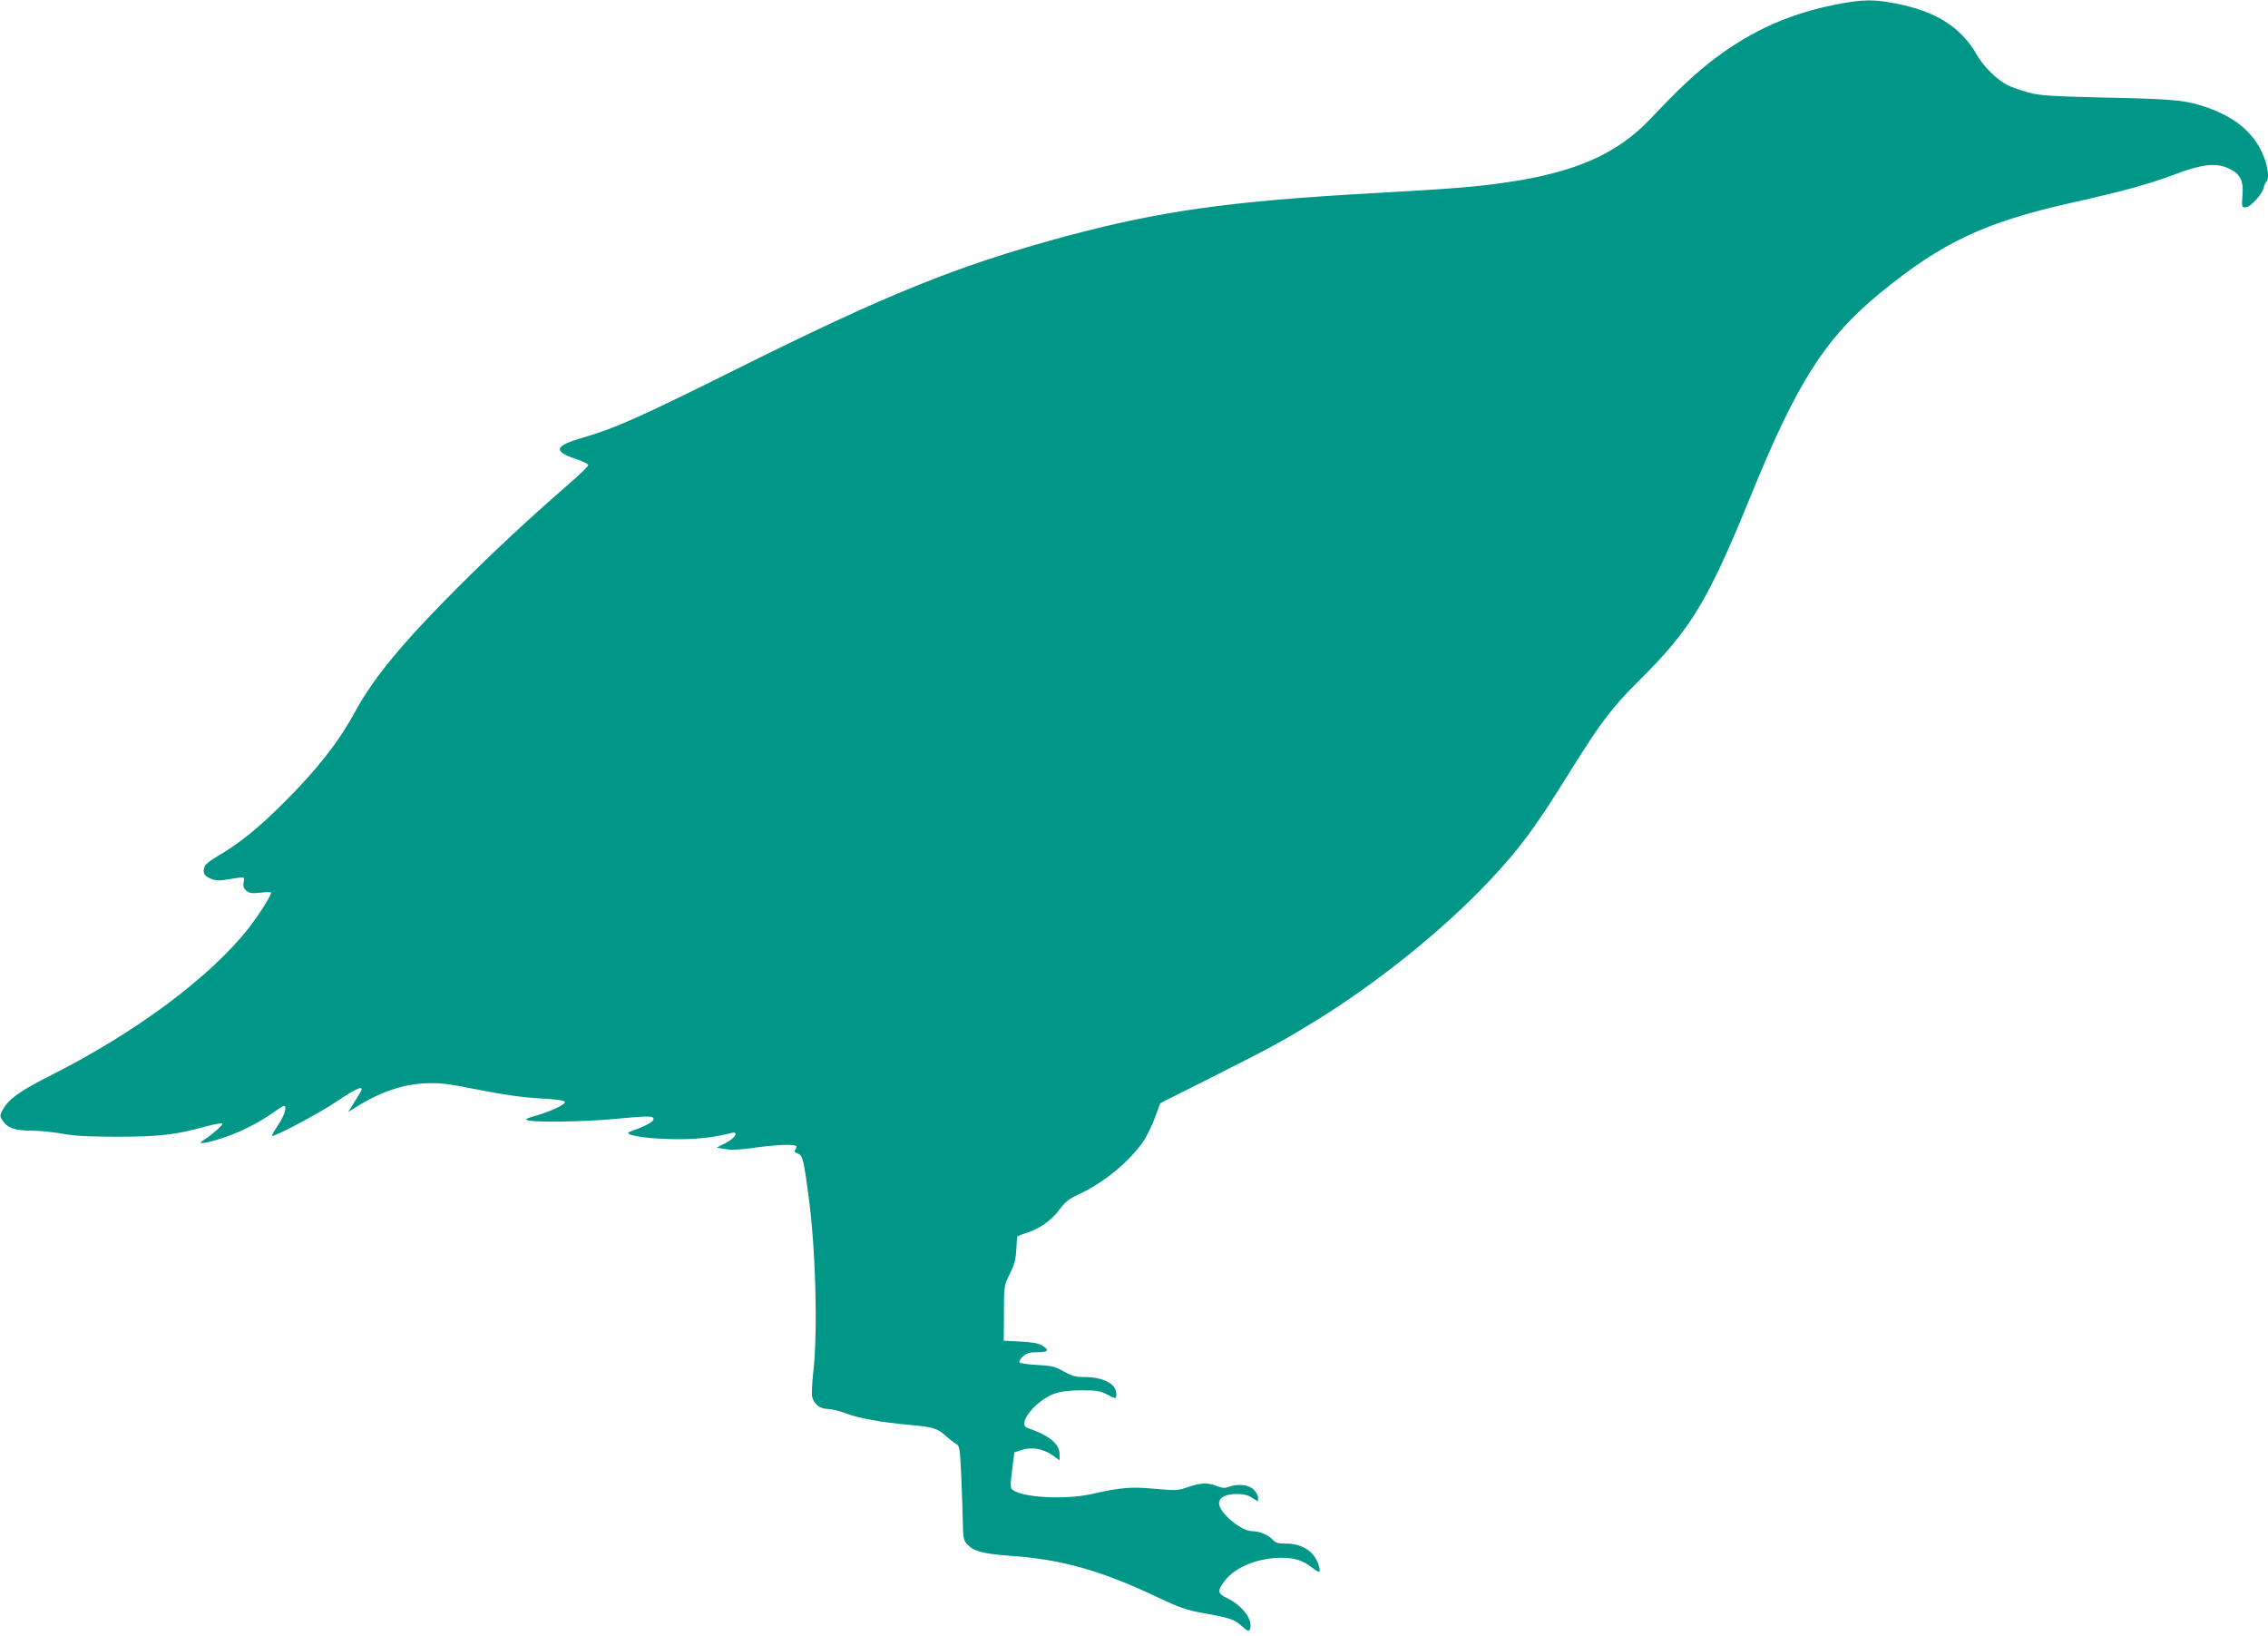 <?xml version="1.0" standalone="no"?>
<!DOCTYPE svg PUBLIC "-//W3C//DTD SVG 20010904//EN"
 "http://www.w3.org/TR/2001/REC-SVG-20010904/DTD/svg10.dtd">
<svg version="1.0" xmlns="http://www.w3.org/2000/svg"
 width="1280pt" height="923pt" viewBox="0 0 1280 923"
 preserveAspectRatio="xMidYMid meet">
<g transform="translate(0,923) scale(0.1,-0.1)"
fill="#009688" stroke="none">
<path d="M10390 9210 c-276 -51 -492 -145 -712 -310 -105 -79 -203 -171 -361
-338 -188 -200 -427 -305 -814 -361 -178 -26 -307 -36 -753 -61 -812 -45
-1207 -101 -1745 -246 -602 -163 -1003 -325 -1865 -755 -530 -264 -670 -326
-849 -378 -161 -46 -172 -77 -43 -120 40 -13 72 -29 72 -35 0 -7 -44 -50 -97
-96 -236 -205 -423 -379 -634 -589 -319 -320 -481 -515 -589 -714 -91 -167
-213 -322 -399 -507 -141 -141 -252 -231 -370 -299 -38 -22 -71 -48 -75 -57
-14 -37 -6 -55 31 -71 32 -13 48 -14 106 -4 91 15 90 15 82 -17 -4 -21 -1 -33
14 -47 17 -15 31 -17 81 -12 33 4 60 4 60 0 0 -17 -69 -126 -125 -198 -216
-276 -635 -589 -1115 -831 -178 -90 -241 -135 -275 -197 -17 -32 -17 -35 1
-62 26 -40 71 -55 164 -55 44 0 122 -8 172 -17 70 -13 148 -17 313 -17 235 0
329 11 497 58 49 13 90 20 93 16 5 -8 -61 -65 -111 -97 -37 -23 24 -14 119 18
96 32 198 84 282 143 27 20 53 36 57 36 20 0 4 -54 -31 -106 -22 -33 -38 -61
-36 -63 10 -9 259 123 364 193 129 87 166 98 128 41 -7 -11 -24 -38 -37 -60
l-25 -40 25 16 c144 93 273 139 405 146 89 4 124 0 310 -37 147 -29 251 -43
344 -48 94 -5 136 -11 139 -20 4 -14 -80 -54 -170 -79 -45 -13 -56 -19 -42
-24 33 -13 313 -9 479 6 213 20 237 20 233 -2 -3 -15 -48 -38 -133 -69 -43
-15 67 -37 215 -41 134 -5 249 6 358 34 45 11 21 -30 -33 -57 l-50 -25 49 -9
c35 -6 82 -4 165 8 120 17 223 21 234 9 4 -3 2 -12 -4 -19 -9 -11 -5 -16 14
-23 27 -11 33 -33 61 -246 40 -298 52 -761 26 -986 -7 -64 -10 -128 -6 -142
10 -40 44 -67 87 -67 20 0 66 -11 102 -25 76 -28 196 -50 359 -65 136 -12 158
-19 209 -65 20 -18 46 -38 57 -44 17 -9 20 -26 27 -178 4 -92 8 -211 9 -264 1
-81 4 -100 21 -119 38 -43 91 -58 250 -69 288 -20 510 -83 833 -236 116 -55
159 -70 247 -86 156 -28 182 -36 224 -75 32 -28 40 -32 45 -18 20 52 -39 133
-130 177 -53 25 -55 41 -11 98 59 77 187 129 319 129 74 0 119 -14 171 -54 43
-33 51 -33 42 2 -20 82 -90 132 -187 132 -43 0 -59 4 -74 21 -25 28 -75 49
-117 49 -62 0 -187 104 -187 157 0 33 37 53 99 53 37 0 64 -6 87 -21 l34 -21
0 22 c0 11 -11 32 -25 45 -27 28 -90 34 -141 15 -21 -8 -37 -7 -66 5 -52 20
-92 19 -163 -6 -57 -20 -67 -20 -185 -10 -135 13 -195 8 -362 -30 -146 -32
-382 -20 -441 23 -16 12 -16 22 -5 113 l13 100 40 13 c56 19 121 8 173 -28
l42 -30 0 34 c0 59 -59 107 -182 149 -61 21 49 157 155 194 37 12 82 18 152
18 84 0 107 -4 142 -23 53 -27 53 -27 53 3 0 57 -74 95 -183 95 -46 0 -68 6
-113 31 -49 28 -68 33 -150 37 -52 3 -97 9 -101 15 -3 6 6 21 21 34 21 18 39
23 82 23 60 0 68 11 27 37 -19 13 -55 19 -123 23 l-95 5 1 155 c0 155 0 155
33 222 32 64 35 82 41 209 0 3 24 13 53 22 75 24 142 71 188 134 32 42 53 59
105 83 144 65 297 193 372 308 19 30 47 89 62 131 l28 76 318 160 c298 150
381 195 559 305 350 215 722 515 981 790 173 184 261 303 459 623 169 271 233
356 386 507 293 291 387 447 629 1040 262 644 421 892 730 1146 352 288 591
401 1095 513 292 66 418 101 569 157 150 57 230 66 299 36 69 -30 90 -69 83
-154 -5 -64 -4 -68 16 -68 28 0 94 71 103 109 4 17 11 33 16 36 16 10 10 78
-12 134 -50 133 -154 225 -319 283 -122 43 -184 49 -565 57 -325 8 -379 11
-447 29 -42 12 -95 30 -119 42 -60 31 -134 104 -171 169 -91 159 -232 248
-463 292 -119 23 -178 22 -305 -1z"/>
</g>
</svg>
